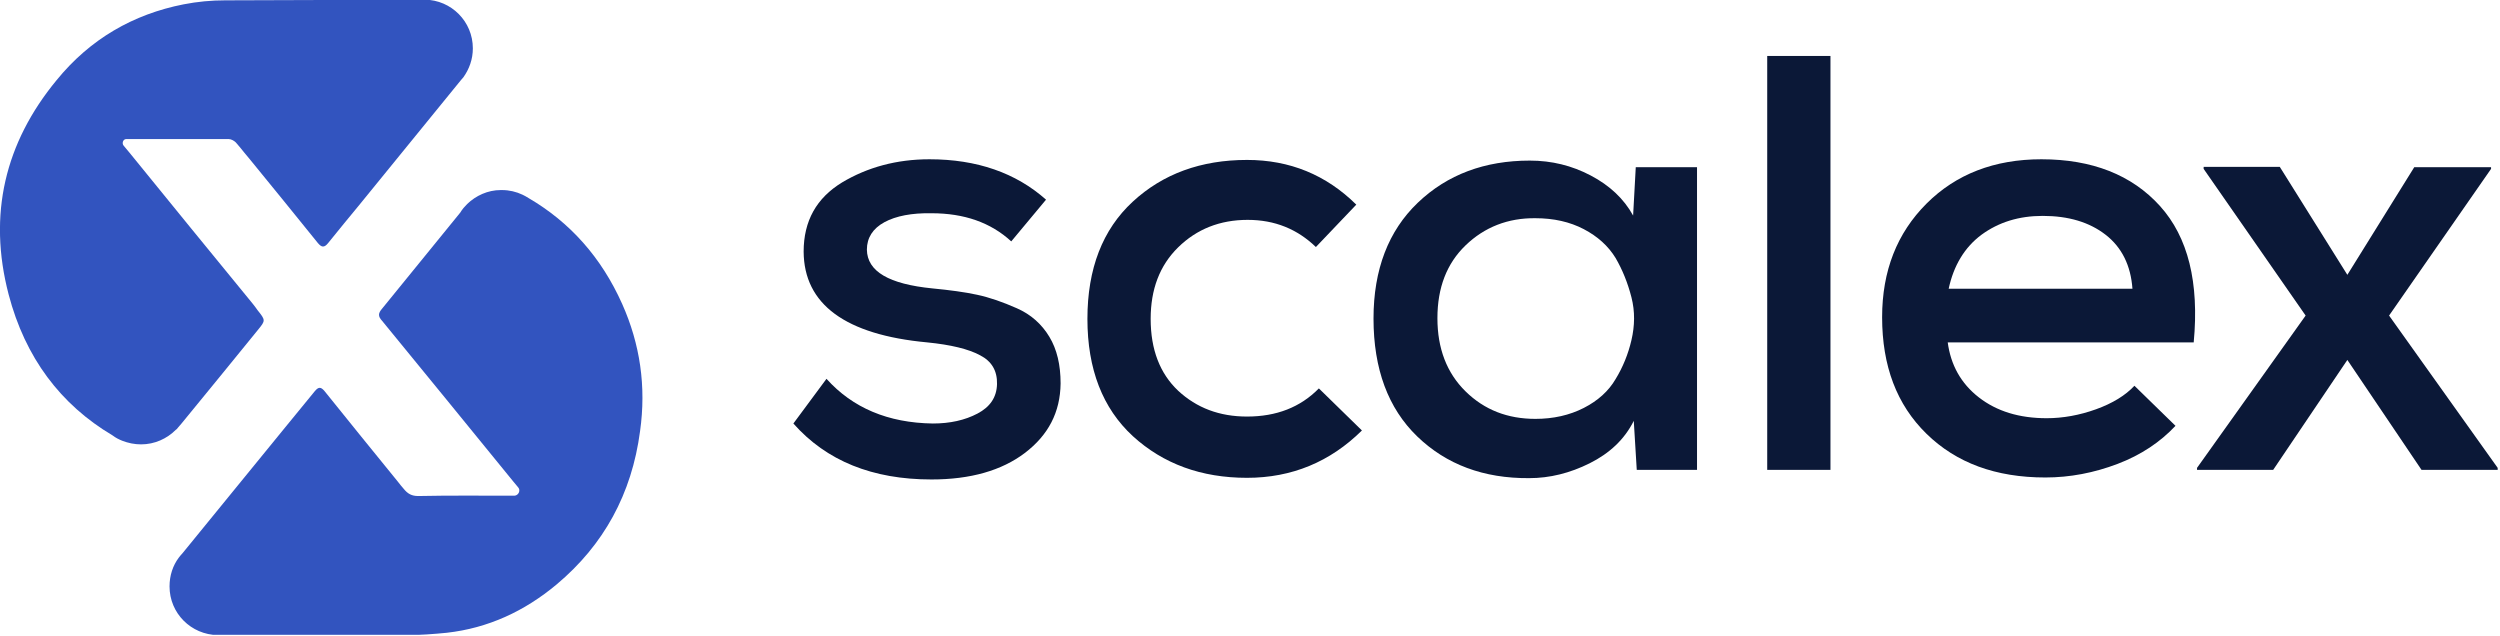 <svg xmlns="http://www.w3.org/2000/svg" width="755" height="192" viewBox="0 0 755 192" fill="none"><g clip-path="url(#clip0_1_3)"><path d="M187.9 91.8C181.6 77.7 172.1 67.1 159.6 59.8C159 59.4 158.4 59.1 157.8 58.8C155.9 57.9 153.8 57.4 151.6 57.4C151.5 57.4 151.5 57.4 151.4 57.4C151.3 57.4 151.3 57.4 151.2 57.4C147.3 57.4 143.7 59.1 141.1 61.6C140.3 62.4 139.6 63.2 139 64.2C131.1 73.9 123.3 83.5 115.4 93.2C114.2 94.6 114.1 95.5 115.4 96.9C128.6 113 141.8 129.2 155 145.4C155.5 146 156 146.6 156.5 147.2C157.3 148.1 156.6 149.6 155.4 149.7C155.2 149.7 155 149.7 154.8 149.7C145.3 149.7 135.8 149.6 126.3 149.8C124.3 149.8 123.1 149.1 121.9 147.6C121.3 146.9 120.7 146.2 120.1 145.4C112.7 136.3 105.3 127.2 98 118.1C96.9 116.8 96.2 116.8 95.1 118.1C92.1 121.8 89.1 125.4 86.1 129.1C75.8 141.8 65.4 154.4 55.1 167.1C54.7 167.5 54.4 167.9 54 168.4C52.2 170.8 51.2 173.8 51.2 177.1C51.2 185.2 57.7 191.7 65.8 191.8H66C84.9 191.8 103.8 191.8 122.7 191.8C126.8 191.8 130.9 191.5 134.9 191.1C147.4 189.7 158.4 184.6 168.1 176.5C182.3 164.6 190.8 149.2 193.3 130.2C195.2 116.7 193.3 103.9 187.9 91.8Z" fill="#3254BF"></path><path d="M53.7 129.2C53.9 129 54.1 128.7 54.3 128.5L54.4 128.4C54.6 128.2 54.7 128 54.9 127.8C62.6 118.4 70.3 109 78 99.5C80.2 96.8 80.2 96.7 77.8 93.7C77.3 93 76.8 92.3 76.3 91.7C63.8 76.4 51.4 61.3 39.1 46.1C38.6 45.5 38.1 44.9 37.6 44.3C37.5 44.1 37.3 44 37.2 43.8C36.8 43 37.3 42 38.1 42C48.4 42 58.8 42 69.1 42C69.8 42 70.7 42.5 71.2 43C72.1 44 72.9 45 73.7 46C74.2 46.6 74.7 47.2 75.2 47.8C82.2 56.3 89.1 64.9 96 73.4C97.1 74.7 97.9 74.9 99.1 73.4C102.2 69.5 105.4 65.7 108.5 61.9C118.7 49.3 129 36.8 139.2 24.2C139.4 24 139.6 23.7 139.8 23.5L139.9 23.4C141.7 20.9 142.8 17.9 142.8 14.6C142.8 6.5 136.3 2.44156e-05 128.3 -0.1C128.2 -0.1 128.2 -0.1 128.1 -0.1C128 -0.1 128 -0.1 127.9 -0.1C108 2.44156e-05 88 2.44156e-05 68 0.1C63.8 0.1 59.6 0.5 55.5 1.3C40.2 4.3 27.2 11.8 17.1 24.2C1.5 43.1 -3.7 64.8 2.6 88.9C7.6 108 18.3 122.2 34 131.5C34.9 132.2 35.9 132.7 36.9 133.1C38.7 133.8 40.6 134.2 42.6 134.2C46.7 134.2 50.4 132.5 53.1 129.8C53.3 129.7 53.5 129.5 53.7 129.2Z" fill="#3254BF"></path><path d="M305.4 72.9C299.2 67.2 291.2 64.4 281.3 64.4C275.4 64.3 270.6 65.2 267.1 67.1C263.6 69 261.8 71.8 261.8 75.4C261.9 82 268.5 85.8 281.6 87.1C286.8 87.6 291.3 88.2 295 89C298.8 89.8 302.8 91.2 307.1 93.1C311.4 95 314.6 97.9 316.9 101.7C319.2 105.5 320.3 110.2 320.3 115.8C320.2 124.5 316.6 131.4 309.5 136.8C302.5 142.1 293.1 144.8 281.3 144.8C263.5 144.8 249.6 139.2 239.6 127.9L249.6 114.4C257.5 123.2 268.2 127.7 281.7 127.9C286.9 127.9 291.4 126.9 295.2 124.9C299 122.9 301 120 301.1 116C301.2 112 299.5 109.1 296 107.3C292.5 105.4 287.1 104.1 280 103.4C255.3 101.1 242.8 91.9 242.7 76C242.7 66.7 246.6 59.8 254.3 55.1C262 50.5 270.8 48.1 280.7 48.1C295 48.1 306.8 52.2 315.9 60.3L305.4 72.9Z" fill="#0B1837"></path><path d="M411.3 130C401.7 139.5 390.1 144.3 376.6 144.3C362.8 144.3 351.3 140.1 342.1 131.7C333 123.3 328.4 111.5 328.4 96.3C328.4 81.1 333 69.3 342.1 60.9C351.2 52.5 362.7 48.3 376.6 48.3C389.5 48.3 400.5 52.8 409.6 61.8L397.4 74.6C391.8 69.2 385 66.4 376.8 66.4C368.4 66.4 361.4 69.2 355.8 74.7C350.2 80.2 347.5 87.4 347.5 96.3C347.5 105.6 350.3 112.8 355.8 118C361.4 123.2 368.3 125.8 376.6 125.8C385.5 125.8 392.7 123 398.3 117.3L411.3 130Z" fill="#0B1837"></path><path d="M494 50.5H512.5V141.9H494.3L493.4 127.1C490.6 132.7 486.1 136.9 480.1 139.9C474.1 142.9 468 144.4 461.8 144.4C448.1 144.5 436.8 140.3 428 131.8C419.2 123.3 414.8 111.4 414.8 96.2C414.8 81.4 419.3 69.7 428.2 61.2C437.1 52.7 448.4 48.5 462 48.5C468.6 48.5 474.7 50 480.4 53C486.1 56 490.4 60 493.2 65.1L494 50.5ZM442.6 74.1C436.9 79.6 434.1 86.9 434.1 96.1C434.1 105.2 436.9 112.6 442.6 118.2C448.3 123.8 455.3 126.5 463.7 126.5C469.1 126.5 474 125.4 478.3 123.2C482.6 121 485.8 118.1 487.9 114.5C490.1 110.9 491.7 107 492.7 102.7C493.7 98.4 493.8 94.1 492.7 89.8C491.6 85.5 490 81.5 487.9 77.9C485.7 74.3 482.5 71.4 478.3 69.2C474.1 67 469.2 65.9 463.7 65.9C455.4 65.8 448.3 68.6 442.6 74.1Z" fill="#0B1837"></path><path d="M552.8 16.9V141.9H533.7V16.9H552.8V16.9Z" fill="#0B1837"></path><path d="M588.2 103.3C589.1 110.2 592.2 115.8 597.6 120C603 124.2 609.8 126.3 618.1 126.3C623 126.3 628 125.4 633 123.6C638 121.8 641.9 119.4 644.6 116.5L657 128.6C652.4 133.5 646.6 137.4 639.5 140.1C632.4 142.8 625.1 144.2 617.7 144.2C602.7 144.2 590.8 139.8 581.8 131C572.8 122.2 568.4 110.5 568.4 95.8C568.4 81.8 572.9 70.4 581.8 61.5C590.7 52.6 602.3 48.1 616.5 48.1C631.8 48.1 643.8 52.8 652.3 62.2C660.8 71.6 664.2 85.3 662.5 103.4H588.2V103.3ZM644 87.2C643.5 80.2 640.8 74.7 635.9 70.9C631 67.1 624.7 65.2 616.9 65.2C609.7 65.2 603.6 67.1 598.4 70.9C593.3 74.7 590 80.2 588.5 87.2H644Z" fill="#0B1837"></path><path d="M729.1 50.5H752.3V51L721.5 95.3L754.3 141.3V141.9H731.3L708.9 108.7L686.5 141.9H663.5V141.3L696.3 95.3L665.5 51V50.4H688.5L708.9 83L729.1 50.5Z" fill="#0B1837"></path></g><defs><clipPath id="clip0_1_3"><rect width="754.4" height="191.7" fill="white"></rect></clipPath></defs></svg>